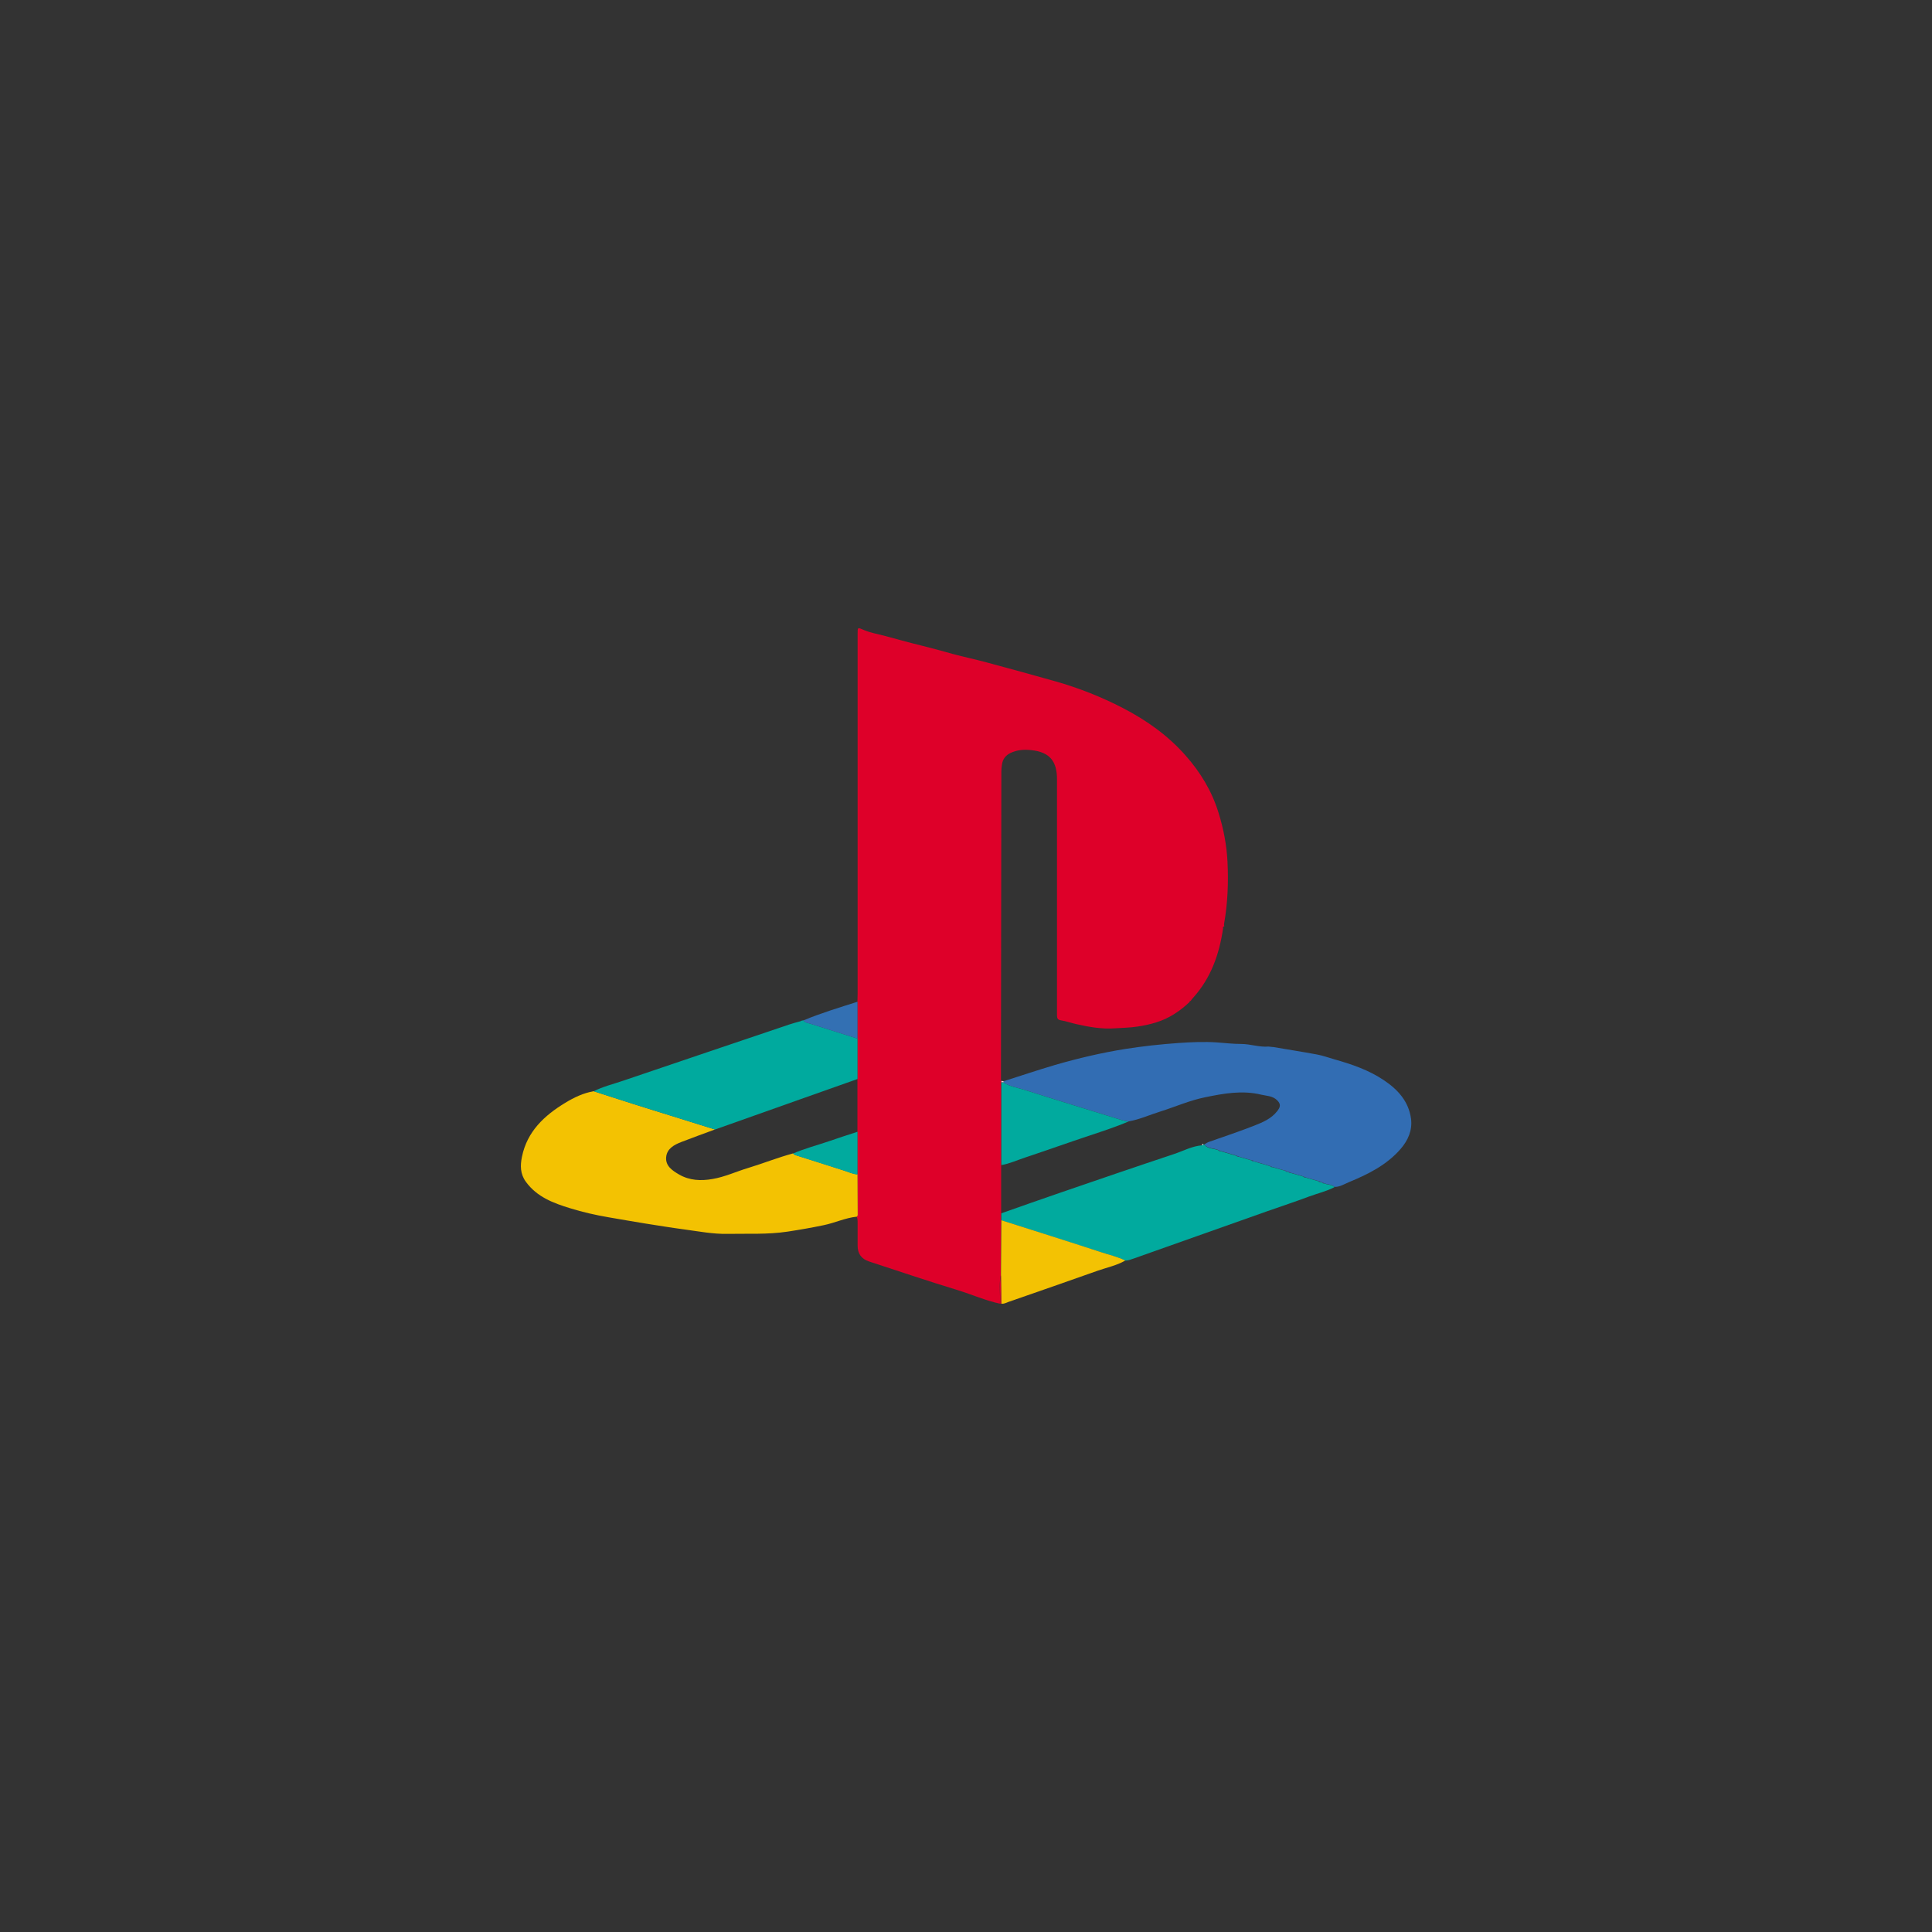 <?xml version="1.0" encoding="UTF-8"?>
<svg id="Livello_2" data-name="Livello 2" xmlns="http://www.w3.org/2000/svg" viewBox="0 0 200 200">
  <rect x="0" y="0" width="200" height="200" fill="#333333" stroke="none"/>
  <defs>
    <style>
      .cls-1 {
        fill: #f8cdd5;
      }

      .cls-2 {
        fill: #01aa9e;
      }

      .cls-3 {
        fill: #00aa9e;
      }

      .cls-4 {
        fill: #f3c202;
      }

      .cls-5 {
        fill: #f3c203;
      }

      .cls-6 {
        fill: #fcfefe;
      }

      .cls-7 {
        fill: #326db3;
      }

      .cls-8 {
        fill: #de032c;
      }

      .cls-9 {
        fill: #de0029;
      }

      .cls-10 {
        fill: #3370b3;
      }
    </style>
  </defs>
  <path class="cls-9" d="m103.53,134.96c-1.5-.32-2.91-.95-4.37-1.4-3.08-.94-6.13-1.97-9.19-2.97q-1.19-.39-1.19-1.64c0-.79,0-1.58,0-2.38,0-.22,0-.43-.1-.63.1-.06.1-.16.1-.26,0-1.37-.01-2.75-.02-4.12,0-1.47,0-2.95,0-4.42,0-1.81,0-3.63,0-5.44v-4.19c0-1.27,0-2.55,0-3.82,0-.26.02-.51.02-.77,0-12.41,0-24.83,0-37.24,0-.8-.02-.74.7-.44.65.27,1.36.39,2.05.57,1.26.34,2.51.69,3.78,1,1.1.27,2.2.57,3.29.88,1.17.32,2.36.56,3.53.88,2.38.64,4.75,1.29,7.12,1.96,2.43.69,4.76,1.61,7,2.77,2.45,1.27,4.67,2.85,6.49,4.92,1.53,1.73,2.71,3.67,3.4,5.91.52,1.66.84,3.33.93,5.07.11,2.17.02,4.33-.36,6.47-.01.07.02.16.03.23-.15.01-.15.11-.13.22-.39,2.67-1.26,5.14-3.11,7.18-.09.1-.17.21-.25.32-.08,0-.11.03-.1.1-1,.95-2.12,1.7-3.44,2.11-.66.21-1.33.35-2.03.45-.75.11-1.5.12-2.25.17-1.34.1-2.65-.13-3.95-.42-.56-.12-1.1-.32-1.67-.41-.32-.05-.38-.22-.39-.47,0-.14,0-.28,0-.42,0-8.02,0-16.04,0-24.06,0-1.84-.72-2.82-2.69-3.02-.77-.08-1.45-.02-2.13.3-.51.25-.81.65-.88,1.22-.03.22-.06.43-.06.65-.01,10.61-.03,21.23-.04,31.84,0,.08,0,.16.02.24,0,.05,0,.09,0,.14,0,2.85,0,5.7,0,8.55v4.99c0,.24,0,.48,0,.73-.01,1.9-.03,3.8-.04,5.7-.2.97-.03,1.96-.09,2.94Z"/>
  <path class="cls-7" d="m131.82,108.39c1.5.26,3.01.49,4.51.77.61.11,1.2.33,1.8.5,1.8.51,3.57,1.11,5.14,2.17,1.45.97,2.56,2.2,2.8,3.99.15,1.19-.31,2.23-1.08,3.12-1.45,1.67-3.37,2.62-5.36,3.44-.48.2-.93.5-1.49.49-.3-.29-.73-.23-1.08-.39-.08-.03-.15-.07-.23-.1-.04,0-.09-.01-.13-.02-.05-.09-.14-.1-.23-.1-.44-.13-.88-.25-1.32-.38-.08-.03-.15-.07-.23-.1l-1.32-.38c-.07-.03-.15-.07-.22-.1l-.13-.02c-.05-.09-.14-.1-.23-.1-.44-.13-.88-.25-1.32-.38-.08-.03-.15-.07-.23-.1-.56-.16-1.12-.33-1.68-.49-.05-.09-.14-.1-.23-.1-.44-.13-.88-.25-1.32-.38-.08-.03-.15-.07-.23-.1-.56-.16-1.12-.33-1.68-.49-.08-.03-.15-.07-.23-.1-.47-.2-1.06-.11-1.44-.57.18-.12.36-.22.57-.29,1.54-.54,3.09-1.06,4.6-1.65.88-.35,1.77-.71,2.39-1.51.31-.4.41-.7,0-1.11-.48-.48-1.07-.45-1.66-.59-1.97-.48-3.91-.12-5.81.27-1.59.32-3.1.99-4.65,1.48-1.1.34-2.15.83-3.29,1.02-.23-.05-.47-.07-.69-.14-3.37-1.04-6.75-2.07-10.11-3.14-.73-.23-1.5-.33-2.16-.76,0-.04,0-.08.01-.11,1.79-.57,3.57-1.17,5.37-1.7,2.39-.69,4.8-1.26,7.25-1.65,1.83-.29,3.67-.49,5.53-.62,1.32-.09,2.64-.15,3.96-.06.83.06,1.69.16,2.51.16.97,0,1.88.35,2.84.27.15.02.31.03.46.05Z"/>
  <path class="cls-4" d="m88.77,121.57c0,1.37.01,2.75.02,4.12,0,.1,0,.2-.1.26-1.18.12-2.26.64-3.42.88-1.25.26-2.5.48-3.76.67-2.06.31-4.13.19-6.19.23-1.51.03-2.99-.26-4.48-.46-1.35-.18-2.69-.4-4.03-.61-1.28-.2-2.56-.44-3.83-.65-1.34-.23-2.66-.53-3.95-.93-1.73-.53-3.44-1.16-4.59-2.74-.6-.82-.59-1.7-.41-2.58.53-2.62,2.31-4.28,4.49-5.6.92-.56,1.87-1.01,2.94-1.2,1.37.44,2.74.88,4.11,1.32,1.28.41,2.56.8,3.84,1.2,1.54.48,3.07.96,4.61,1.44-1.16.43-2.33.85-3.49,1.3-.75.29-1.49.69-1.57,1.57-.08.91.63,1.38,1.33,1.79,1.09.63,2.27.68,3.47.47,1.29-.22,2.47-.78,3.71-1.15,1.55-.47,3.06-1.08,4.63-1.5.13.15.32.19.5.25,1.61.5,3.23,1.02,4.84,1.54.44.14.86.35,1.33.37Z"/>
  <path class="cls-2" d="m128.25,119.75c.44.13.88.25,1.32.38.05.09.13.11.23.1.56.16,1.12.33,1.68.49.05.09.13.11.23.1.44.13.88.25,1.32.38.05.09.13.11.23.1.04,0,.09.01.13.02.05.09.13.11.22.1.44.13.88.25,1.32.38.05.09.13.11.23.1.44.13.88.25,1.32.38.05.09.13.11.23.1.04,0,.09.01.13.02.05.09.13.11.23.1.35.16.78.1,1.08.39-.82.43-1.73.64-2.6.96-1.44.54-2.9,1.02-4.35,1.53-4.62,1.63-9.24,3.27-13.86,4.91-.28.1-.55.2-.85.21-.78-.39-1.63-.58-2.46-.85-3.45-1.12-6.91-2.21-10.37-3.32,0-.24,0-.48,0-.73,2.02-.71,4.04-1.43,6.06-2.12,3.93-1.35,7.86-2.7,11.8-4.01.97-.32,1.88-.83,2.93-.91.07.01.11-.02.12-.09.04,0,.08,0,.11.03.37.46.96.37,1.44.57.05.09.13.11.23.1.56.16,1.12.33,1.68.49.05.09.13.11.23.1Z"/>
  <path class="cls-3" d="m74.01,116.93c-1.54-.48-3.07-.96-4.61-1.44-1.28-.4-2.56-.8-3.84-1.2-1.37-.43-2.74-.88-4.11-1.32.96-.49,2.02-.74,3.04-1.09,5.75-1.95,11.5-3.9,17.26-5.84.37-.12.74-.22,1.11-.32.04,0,.07-.02.09-.05.07-.02.15-.03.22-.05.17.26.47.27.72.35,1.63.52,3.25,1.03,4.88,1.54v4.19c-1.95.69-3.9,1.38-5.85,2.07-2.97,1.05-5.94,2.1-8.91,3.16Z"/>
  <path class="cls-5" d="m103.66,126.32c3.46,1.1,6.92,2.19,10.37,3.32.82.27,1.68.46,2.46.85-.88.51-1.87.71-2.82,1.04-3.09,1.1-6.19,2.17-9.29,3.25-.24.08-.46.23-.73.17,0-.98-.02-1.96-.03-2.93.01-1.9.03-3.8.04-5.7Z"/>
  <path class="cls-10" d="m88.77,107.52c-1.63-.51-3.25-1.03-4.88-1.54-.26-.08-.55-.09-.72-.35,1.82-.76,3.72-1.33,5.6-1.93,0,1.27,0,2.55,0,3.82Z"/>
  <path class="cls-8" d="m103.62,132.02c0,.98.02,1.96.03,2.93-.04,0-.08,0-.12,0,.05-.98-.11-1.96.09-2.94Z"/>
  <path class="cls-1" d="m103.89,111.93s-.02.07-.01.11c-.07,0-.14,0-.22,0,0-.05,0-.09,0-.14.07,0,.15.01.22.02Z"/>
  <path class="cls-10" d="m82.94,105.67s-.05.05-.09.05c.03-.02.06-.04.09-.05Z"/>
  <path class="cls-2" d="m116.84,116.09c-1.29.55-2.63.99-3.96,1.43-2.25.75-4.49,1.55-6.74,2.3-.82.27-1.62.64-2.48.79,0-2.85,0-5.7,0-8.55.07,0,.14,0,.22,0,.66.43,1.44.53,2.16.76,3.36,1.07,6.74,2.1,10.11,3.14.22.07.46.1.69.14Z"/>
  <path class="cls-2" d="m82.1,119.41c1.22-.53,2.52-.86,3.77-1.29.96-.34,1.93-.64,2.9-.96,0,1.47,0,2.95,0,4.42-.47-.02-.89-.23-1.33-.37-1.61-.51-3.22-1.03-4.84-1.54-.19-.06-.37-.1-.5-.25Z"/>
  <path class="cls-10" d="m126.35,119.16c-.1.01-.18-.01-.23-.1.08.03.15.07.23.1Z"/>
  <path class="cls-10" d="m128.25,119.75c-.1.01-.18-.01-.23-.1.08.03.15.07.23.1Z"/>
  <path class="cls-10" d="m129.8,120.23c-.1.01-.18-.01-.23-.1.09,0,.18.01.23.1Z"/>
  <path class="cls-10" d="m131.7,120.82c-.1.01-.18-.01-.23-.1.08.03.15.07.23.1Z"/>
  <path class="cls-10" d="m133.25,121.3c-.1.01-.18-.01-.23-.1.09,0,.18.01.23.1Z"/>
  <path class="cls-10" d="m133.6,121.41c-.1.01-.17-.01-.22-.1.07.03.15.07.22.1Z"/>
  <path class="cls-10" d="m135.15,121.89c-.1.01-.18-.01-.23-.1.08.03.15.07.23.1Z"/>
  <path class="cls-10" d="m136.7,122.37c-.1.01-.18-.01-.23-.1.09,0,.18.01.23.1Z"/>
  <path class="cls-10" d="m137.05,122.48c-.1.01-.17-.01-.23-.1.08.03.15.07.23.1Z"/>
  <path class="cls-6" d="m124.45,118.55s-.04-.21.12-.09c0,.07-.05.1-.12.09Z"/>
</svg>